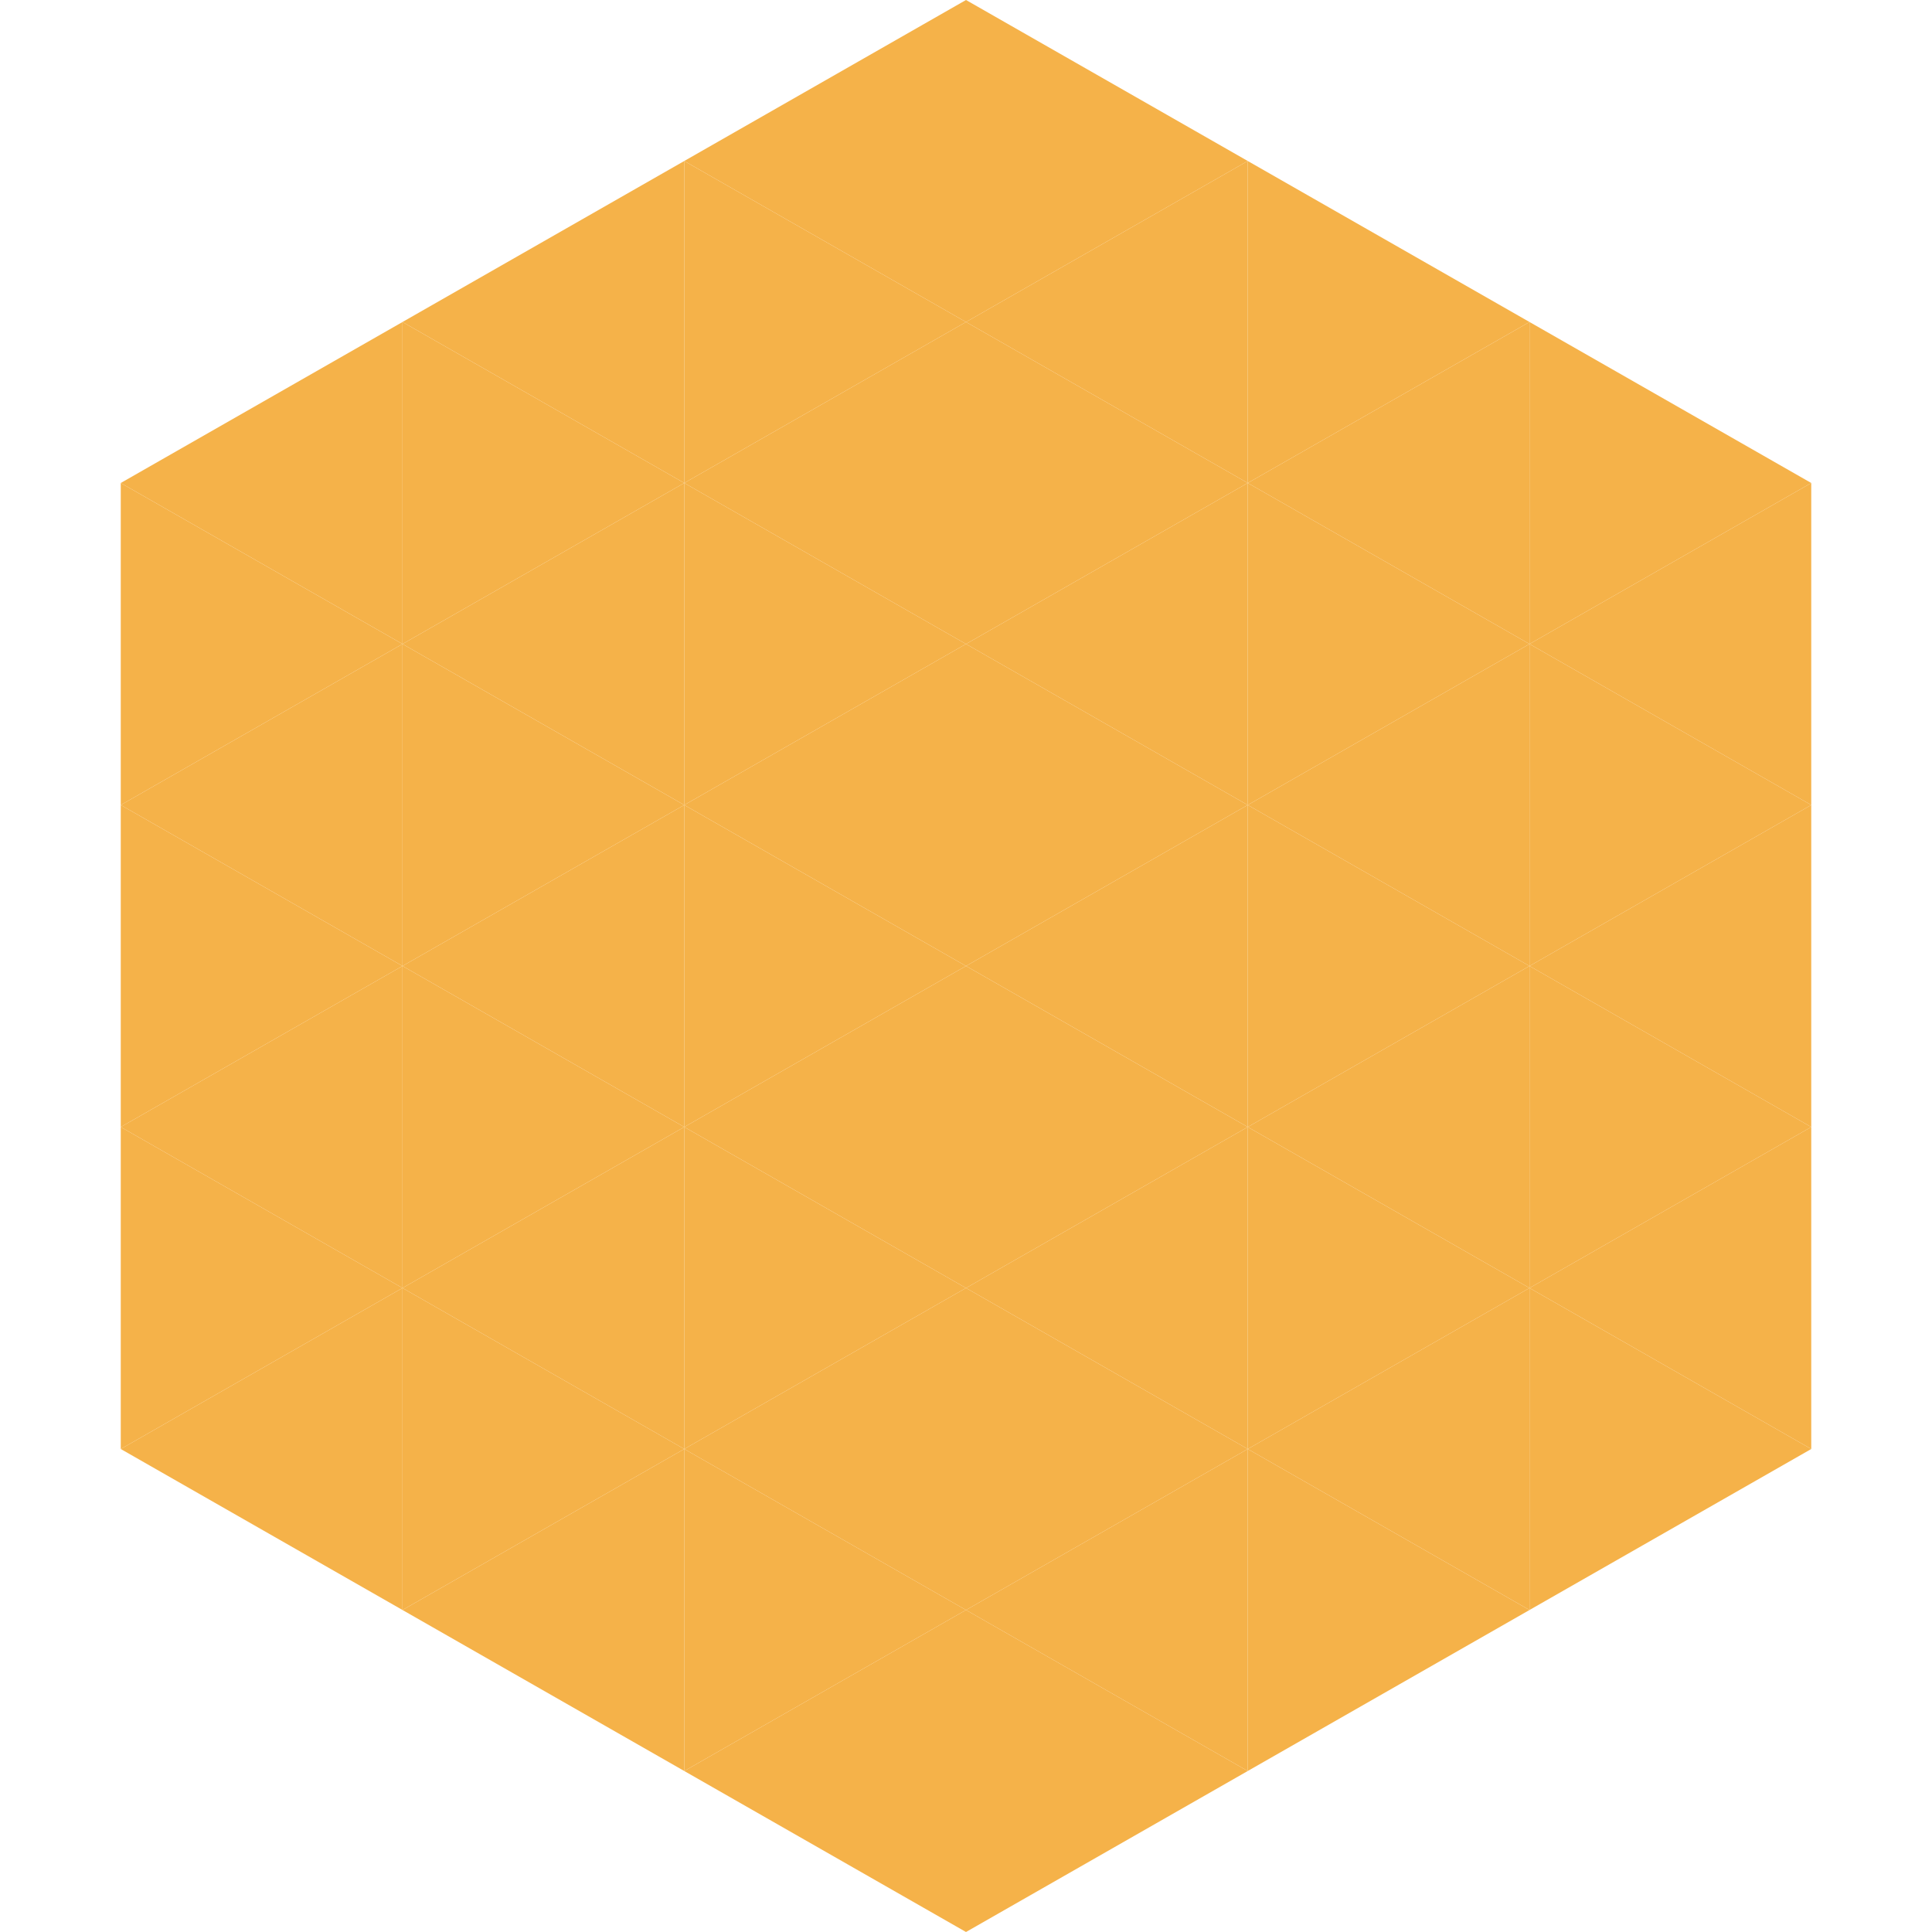 <?xml version="1.0"?>
<!-- Generated by SVGo -->
<svg width="240" height="240"
     xmlns="http://www.w3.org/2000/svg"
     xmlns:xlink="http://www.w3.org/1999/xlink">
<polygon points="50,40 15,60 50,80" style="fill:rgb(245,178,73)" />
<polygon points="190,40 225,60 190,80" style="fill:rgb(245,178,73)" />
<polygon points="15,60 50,80 15,100" style="fill:rgb(245,178,73)" />
<polygon points="225,60 190,80 225,100" style="fill:rgb(245,178,73)" />
<polygon points="50,80 15,100 50,120" style="fill:rgb(245,178,73)" />
<polygon points="190,80 225,100 190,120" style="fill:rgb(245,178,73)" />
<polygon points="15,100 50,120 15,140" style="fill:rgb(245,178,73)" />
<polygon points="225,100 190,120 225,140" style="fill:rgb(245,178,73)" />
<polygon points="50,120 15,140 50,160" style="fill:rgb(245,178,73)" />
<polygon points="190,120 225,140 190,160" style="fill:rgb(245,178,73)" />
<polygon points="15,140 50,160 15,180" style="fill:rgb(245,178,73)" />
<polygon points="225,140 190,160 225,180" style="fill:rgb(245,178,73)" />
<polygon points="50,160 15,180 50,200" style="fill:rgb(245,178,73)" />
<polygon points="190,160 225,180 190,200" style="fill:rgb(245,178,73)" />
<polygon points="15,180 50,200 15,220" style="fill:rgb(255,255,255); fill-opacity:0" />
<polygon points="225,180 190,200 225,220" style="fill:rgb(255,255,255); fill-opacity:0" />
<polygon points="50,0 85,20 50,40" style="fill:rgb(255,255,255); fill-opacity:0" />
<polygon points="190,0 155,20 190,40" style="fill:rgb(255,255,255); fill-opacity:0" />
<polygon points="85,20 50,40 85,60" style="fill:rgb(245,178,73)" />
<polygon points="155,20 190,40 155,60" style="fill:rgb(245,178,73)" />
<polygon points="50,40 85,60 50,80" style="fill:rgb(245,178,73)" />
<polygon points="190,40 155,60 190,80" style="fill:rgb(245,178,73)" />
<polygon points="85,60 50,80 85,100" style="fill:rgb(245,178,73)" />
<polygon points="155,60 190,80 155,100" style="fill:rgb(245,178,73)" />
<polygon points="50,80 85,100 50,120" style="fill:rgb(245,178,73)" />
<polygon points="190,80 155,100 190,120" style="fill:rgb(245,178,73)" />
<polygon points="85,100 50,120 85,140" style="fill:rgb(245,178,73)" />
<polygon points="155,100 190,120 155,140" style="fill:rgb(245,178,73)" />
<polygon points="50,120 85,140 50,160" style="fill:rgb(245,178,73)" />
<polygon points="190,120 155,140 190,160" style="fill:rgb(245,178,73)" />
<polygon points="85,140 50,160 85,180" style="fill:rgb(245,178,73)" />
<polygon points="155,140 190,160 155,180" style="fill:rgb(245,178,73)" />
<polygon points="50,160 85,180 50,200" style="fill:rgb(245,178,73)" />
<polygon points="190,160 155,180 190,200" style="fill:rgb(245,178,73)" />
<polygon points="85,180 50,200 85,220" style="fill:rgb(245,178,73)" />
<polygon points="155,180 190,200 155,220" style="fill:rgb(245,178,73)" />
<polygon points="120,0 85,20 120,40" style="fill:rgb(245,178,73)" />
<polygon points="120,0 155,20 120,40" style="fill:rgb(245,178,73)" />
<polygon points="85,20 120,40 85,60" style="fill:rgb(245,178,73)" />
<polygon points="155,20 120,40 155,60" style="fill:rgb(245,178,73)" />
<polygon points="120,40 85,60 120,80" style="fill:rgb(245,178,73)" />
<polygon points="120,40 155,60 120,80" style="fill:rgb(245,178,73)" />
<polygon points="85,60 120,80 85,100" style="fill:rgb(245,178,73)" />
<polygon points="155,60 120,80 155,100" style="fill:rgb(245,178,73)" />
<polygon points="120,80 85,100 120,120" style="fill:rgb(245,178,73)" />
<polygon points="120,80 155,100 120,120" style="fill:rgb(245,178,73)" />
<polygon points="85,100 120,120 85,140" style="fill:rgb(245,178,73)" />
<polygon points="155,100 120,120 155,140" style="fill:rgb(245,178,73)" />
<polygon points="120,120 85,140 120,160" style="fill:rgb(245,178,73)" />
<polygon points="120,120 155,140 120,160" style="fill:rgb(245,178,73)" />
<polygon points="85,140 120,160 85,180" style="fill:rgb(245,178,73)" />
<polygon points="155,140 120,160 155,180" style="fill:rgb(245,178,73)" />
<polygon points="120,160 85,180 120,200" style="fill:rgb(245,178,73)" />
<polygon points="120,160 155,180 120,200" style="fill:rgb(245,178,73)" />
<polygon points="85,180 120,200 85,220" style="fill:rgb(245,178,73)" />
<polygon points="155,180 120,200 155,220" style="fill:rgb(245,178,73)" />
<polygon points="120,200 85,220 120,240" style="fill:rgb(245,178,73)" />
<polygon points="120,200 155,220 120,240" style="fill:rgb(245,178,73)" />
<polygon points="85,220 120,240 85,260" style="fill:rgb(255,255,255); fill-opacity:0" />
<polygon points="155,220 120,240 155,260" style="fill:rgb(255,255,255); fill-opacity:0" />
</svg>
